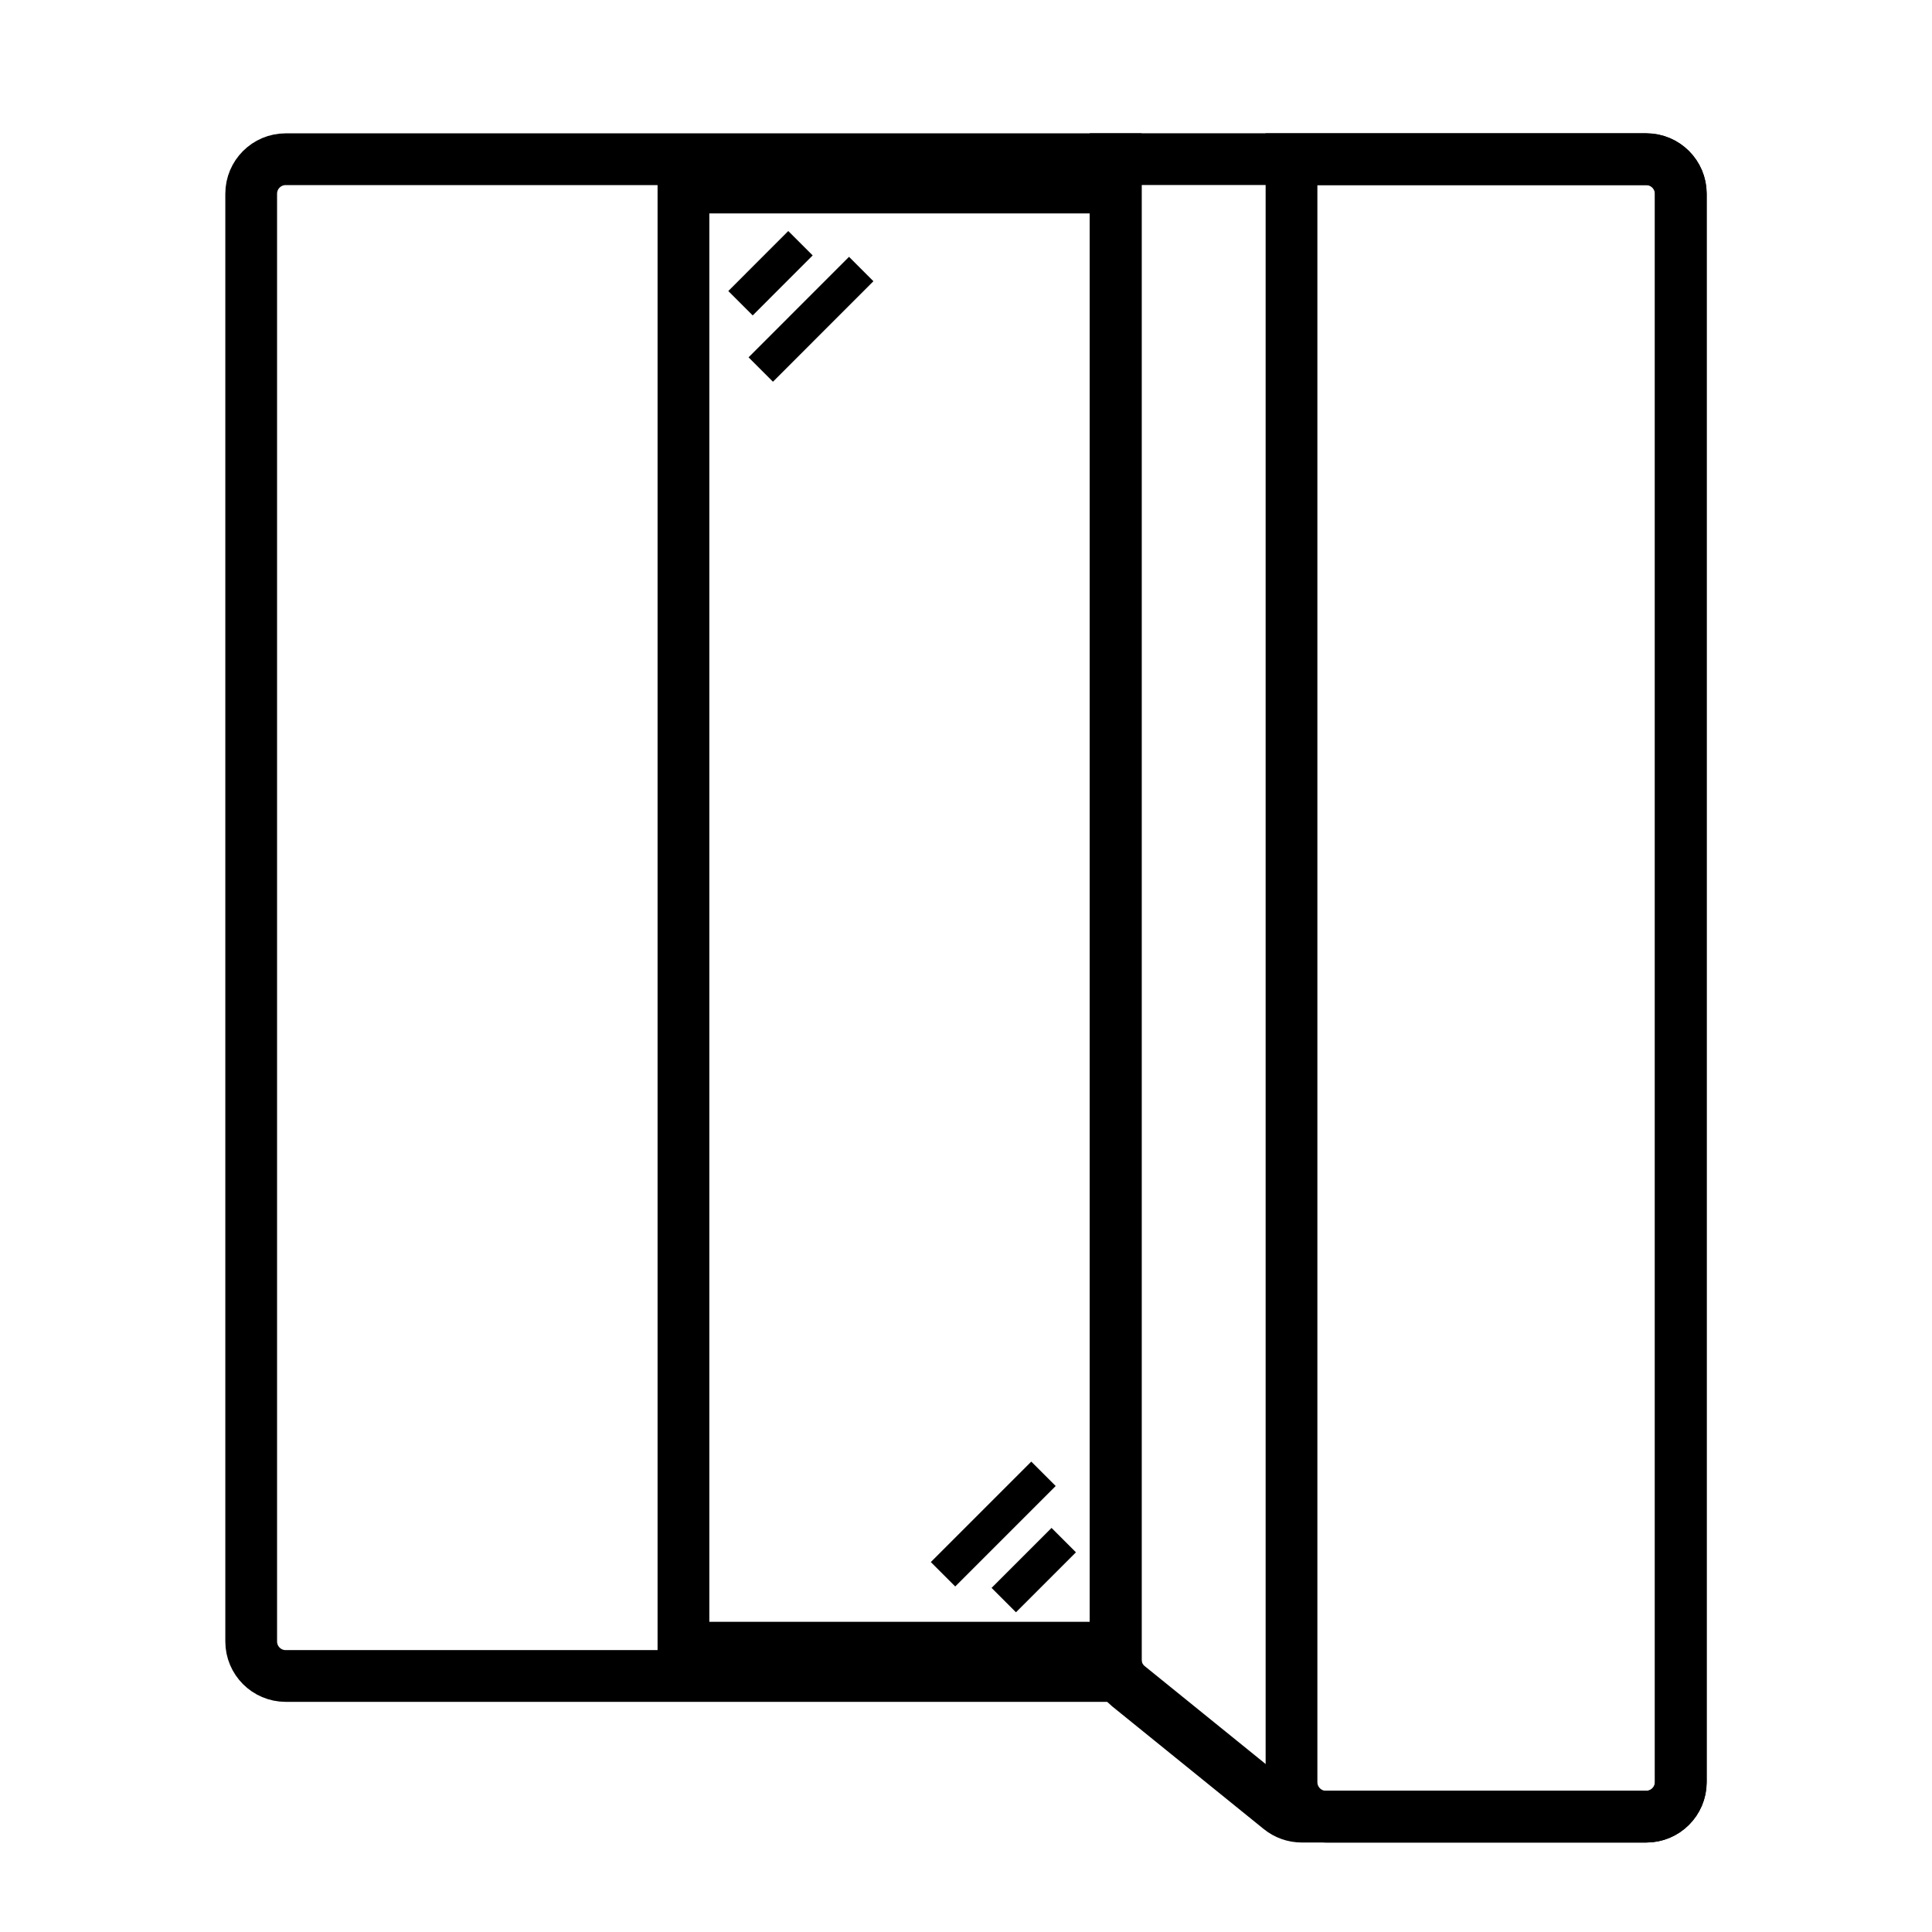<svg width="56" height="56" viewBox="0 0 56 56" fill="none" xmlns="http://www.w3.org/2000/svg">
<path d="M7.281 5.615C7.281 5.063 7.729 4.615 8.281 4.615H32.339V48.579H8.281C7.729 48.579 7.281 48.131 7.281 47.579V5.615Z" stroke="black" stroke-width="1.5"/>
<rect x="19.81" y="5.436" width="12.529" height="42.323" stroke="black" stroke-width="1.5"/>
<path d="M32.709 48.877L37.102 52.433C37.28 52.577 37.502 52.656 37.731 52.656L47.718 52.656C48.27 52.656 48.718 52.209 48.718 51.656V5.614C48.718 5.062 48.27 4.614 47.718 4.614L32.338 4.613V48.099C32.338 48.401 32.474 48.687 32.709 48.877Z" stroke="black" stroke-width="1.5"/>
<path d="M37.435 4.615H47.719C48.271 4.615 48.719 5.063 48.719 5.615V51.657C48.719 52.209 48.271 52.657 47.719 52.657H38.435C37.882 52.657 37.435 52.209 37.435 51.657V4.615Z" stroke="black" stroke-width="1.5"/>
<line x1="21.464" y1="8.789" x2="23.202" y2="7.05" stroke="black"/>
<line x1="22.051" y1="10.711" x2="24.963" y2="7.798" stroke="black"/>
<line x1="30.833" y1="44.641" x2="29.095" y2="46.379" stroke="black"/>
<line x1="30.246" y1="42.719" x2="27.334" y2="45.631" stroke="black"/>
</svg>
